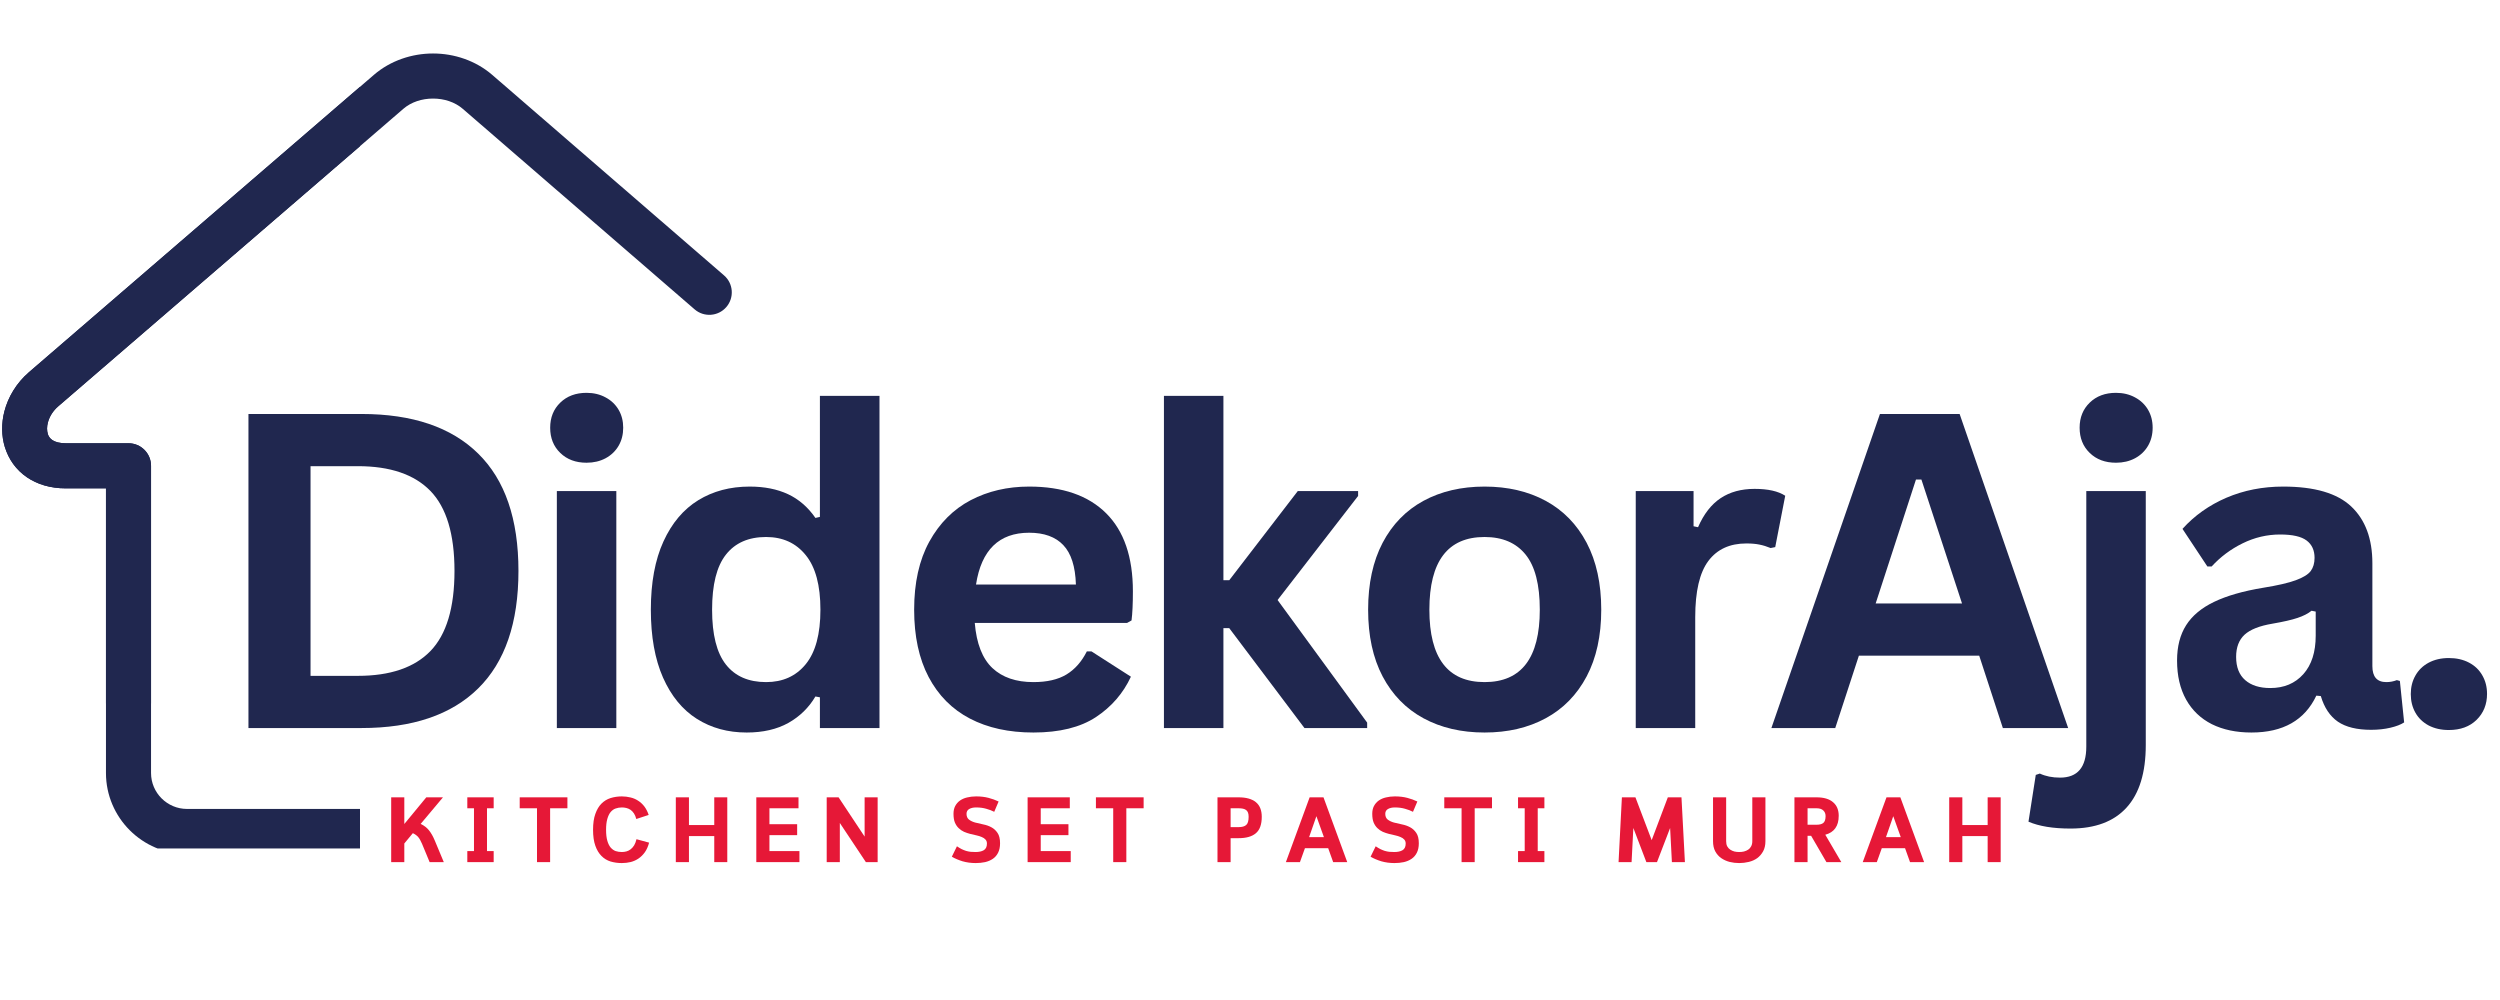 <?xml version="1.0" encoding="UTF-8"?> <svg xmlns="http://www.w3.org/2000/svg" xmlns:xlink="http://www.w3.org/1999/xlink" width="500" zoomAndPan="magnify" viewBox="0 0 375 150" height="200" preserveAspectRatio="xMidYMid meet" version="1.0"><defs><g></g><clipPath id="0231385faf"><path d="M 0 8.023 L 54 8.023 L 54 127.273 L 0 127.273 Z M 0 8.023 " clip-rule="nonzero"></path></clipPath><clipPath id="ba56df358f"><path d="M 0 8.023 L 135 8.023 L 135 105.523 L 0 105.523 Z M 0 8.023 " clip-rule="nonzero"></path></clipPath></defs><g clip-path="url(#0231385faf)"><path fill="#20274f" d="M 375.156 121.34 C 377.02 121.34 378.535 122.855 378.535 124.719 C 378.535 126.586 377.023 128.102 375.156 128.102 L 28.039 128.102 C 24.699 128.102 21.66 126.734 19.461 124.535 C 17.262 122.336 15.895 119.297 15.895 115.957 L 15.895 73.254 L 9.871 73.254 C 7.52 73.254 5.582 72.633 4.07 71.613 C 2.398 70.48 1.289 68.883 0.73 67.062 L 0.727 67.066 C 0.211 65.379 0.191 63.52 0.656 61.715 C 1.211 59.562 2.453 57.465 4.336 55.836 L 56.09 11.223 C 58.57 9.09 61.781 8.023 64.957 8.023 C 68.137 8.023 71.348 9.09 73.824 11.223 L 108.605 41.309 C 110.012 42.523 110.164 44.652 108.949 46.059 C 107.73 47.469 105.602 47.621 104.195 46.406 L 69.414 16.324 C 68.223 15.297 66.605 14.785 64.957 14.785 C 63.309 14.785 61.691 15.297 60.5 16.324 L 8.746 60.938 C 7.934 61.637 7.406 62.508 7.184 63.379 C 7.023 63.988 7.02 64.582 7.172 65.082 L 7.168 65.086 L 7.172 65.098 C 7.281 65.457 7.508 65.781 7.848 66.012 C 8.289 66.309 8.957 66.488 9.871 66.488 L 19.273 66.488 C 21.141 66.488 22.656 68.004 22.656 69.871 L 22.656 115.957 C 22.656 117.434 23.262 118.781 24.238 119.758 C 25.215 120.73 26.562 121.34 28.039 121.34 Z M 375.156 121.34 " fill-opacity="1" fill-rule="nonzero"></path></g><g fill="#20274f" fill-opacity="1"><g transform="translate(31.143, 109.206)"><g><path d="M 23.078 -47.109 C 30.723 -47.109 36.555 -45.129 40.578 -41.172 C 44.609 -37.223 46.625 -31.352 46.625 -23.562 C 46.625 -15.781 44.609 -9.906 40.578 -5.938 C 36.555 -1.977 30.723 0 23.078 0 L 6.125 0 L 6.125 -47.109 Z M 22.531 -7.828 C 27.383 -7.828 31.016 -9.066 33.422 -11.547 C 35.828 -14.035 37.031 -18.039 37.031 -23.562 C 37.031 -29.082 35.828 -33.082 33.422 -35.562 C 31.016 -38.039 27.383 -39.281 22.531 -39.281 L 15.438 -39.281 L 15.438 -7.828 Z M 22.531 -7.828 "></path></g></g></g><g fill="#20274f" fill-opacity="1"><g transform="translate(78.402, 109.206)"><g><path d="M 9.578 -39.797 C 7.961 -39.797 6.648 -40.285 5.641 -41.266 C 4.629 -42.242 4.125 -43.504 4.125 -45.047 C 4.125 -46.578 4.629 -47.832 5.641 -48.812 C 6.648 -49.789 7.961 -50.281 9.578 -50.281 C 10.648 -50.281 11.602 -50.051 12.438 -49.594 C 13.281 -49.145 13.93 -48.523 14.391 -47.734 C 14.848 -46.953 15.078 -46.055 15.078 -45.047 C 15.078 -44.035 14.848 -43.133 14.391 -42.344 C 13.93 -41.551 13.281 -40.926 12.438 -40.469 C 11.602 -40.02 10.648 -39.797 9.578 -39.797 Z M 5.125 0 L 5.125 -35.547 L 14.047 -35.547 L 14.047 0 Z M 5.125 0 "></path></g></g></g><g fill="#20274f" fill-opacity="1"><g transform="translate(94.439, 109.206)"><g><path d="M 17.562 0.672 C 14.75 0.672 12.258 -0.008 10.094 -1.375 C 7.938 -2.738 6.242 -4.801 5.016 -7.562 C 3.797 -10.32 3.188 -13.719 3.188 -17.75 C 3.188 -21.812 3.816 -25.223 5.078 -27.984 C 6.336 -30.742 8.078 -32.805 10.297 -34.172 C 12.516 -35.535 15.086 -36.219 18.016 -36.219 C 20.223 -36.219 22.141 -35.836 23.766 -35.078 C 25.391 -34.316 26.758 -33.129 27.875 -31.516 L 28.547 -31.672 L 28.547 -49.828 L 37.484 -49.828 L 37.484 0 L 28.547 0 L 28.547 -4.609 L 27.875 -4.734 C 26.883 -3.055 25.531 -1.734 23.812 -0.766 C 22.094 0.191 20.008 0.672 17.562 0.672 Z M 20.469 -6.891 C 22.977 -6.891 24.961 -7.785 26.422 -9.578 C 27.891 -11.379 28.625 -14.102 28.625 -17.75 C 28.625 -21.406 27.891 -24.133 26.422 -25.938 C 24.961 -27.75 22.977 -28.656 20.469 -28.656 C 17.844 -28.656 15.836 -27.773 14.453 -26.016 C 13.066 -24.266 12.375 -21.508 12.375 -17.75 C 12.375 -14.02 13.066 -11.273 14.453 -9.516 C 15.836 -7.766 17.844 -6.891 20.469 -6.891 Z M 20.469 -6.891 "></path></g></g></g><g fill="#20274f" fill-opacity="1"><g transform="translate(133.934, 109.206)"><g><path d="M 35.125 -15.766 L 12.281 -15.766 C 12.539 -12.672 13.422 -10.414 14.922 -9 C 16.422 -7.594 18.473 -6.891 21.078 -6.891 C 23.117 -6.891 24.77 -7.27 26.031 -8.031 C 27.301 -8.801 28.32 -9.957 29.094 -11.5 L 29.781 -11.5 L 35.703 -7.703 C 34.547 -5.211 32.797 -3.191 30.453 -1.641 C 28.109 -0.098 24.984 0.672 21.078 0.672 C 17.398 0.672 14.223 -0.023 11.547 -1.422 C 8.879 -2.816 6.816 -4.895 5.359 -7.656 C 3.91 -10.414 3.188 -13.781 3.188 -17.75 C 3.188 -21.789 3.945 -25.195 5.469 -27.969 C 7 -30.738 9.062 -32.805 11.656 -34.172 C 14.258 -35.535 17.188 -36.219 20.438 -36.219 C 25.457 -36.219 29.305 -34.883 31.984 -32.219 C 34.66 -29.562 36 -25.656 36 -20.5 C 36 -18.625 35.93 -17.172 35.797 -16.141 Z M 27.453 -21.531 C 27.367 -24.238 26.738 -26.207 25.562 -27.438 C 24.395 -28.676 22.688 -29.297 20.438 -29.297 C 15.926 -29.297 13.27 -26.707 12.469 -21.531 Z M 27.453 -21.531 "></path></g></g></g><g fill="#20274f" fill-opacity="1"><g transform="translate(169.465, 109.206)"><g><path d="M 5.125 0 L 5.125 -49.828 L 14.047 -49.828 L 14.047 -22.172 L 14.922 -22.172 L 25.203 -35.547 L 34.25 -35.547 L 34.25 -34.812 L 22.172 -19.203 L 35.609 -0.812 L 35.609 0 L 26.203 0 L 14.922 -14.984 L 14.047 -14.984 L 14.047 0 Z M 5.125 0 "></path></g></g></g><g fill="#20274f" fill-opacity="1"><g transform="translate(202.031, 109.206)"><g><path d="M 20.656 0.672 C 17.176 0.672 14.117 -0.039 11.484 -1.469 C 8.859 -2.895 6.816 -4.988 5.359 -7.75 C 3.91 -10.508 3.188 -13.844 3.188 -17.75 C 3.188 -21.664 3.91 -25.008 5.359 -27.781 C 6.816 -30.551 8.859 -32.648 11.484 -34.078 C 14.117 -35.504 17.176 -36.219 20.656 -36.219 C 24.133 -36.219 27.191 -35.504 29.828 -34.078 C 32.461 -32.648 34.508 -30.551 35.969 -27.781 C 37.426 -25.008 38.156 -21.664 38.156 -17.75 C 38.156 -13.844 37.426 -10.508 35.969 -7.75 C 34.508 -4.988 32.461 -2.895 29.828 -1.469 C 27.191 -0.039 24.133 0.672 20.656 0.672 Z M 20.656 -6.891 C 26.176 -6.891 28.938 -10.508 28.938 -17.75 C 28.938 -21.508 28.227 -24.266 26.812 -26.016 C 25.395 -27.773 23.344 -28.656 20.656 -28.656 C 15.133 -28.656 12.375 -25.02 12.375 -17.75 C 12.375 -10.508 15.133 -6.891 20.656 -6.891 Z M 20.656 -6.891 "></path></g></g></g><g fill="#20274f" fill-opacity="1"><g transform="translate(240.237, 109.206)"><g><path d="M 5.125 0 L 5.125 -35.547 L 13.797 -35.547 L 13.797 -30.266 L 14.469 -30.125 C 15.332 -32.102 16.461 -33.555 17.859 -34.484 C 19.254 -35.41 20.953 -35.875 22.953 -35.875 C 24.961 -35.875 26.492 -35.531 27.547 -34.844 L 26.047 -27.141 L 25.359 -27 C 24.785 -27.238 24.227 -27.41 23.688 -27.516 C 23.145 -27.629 22.488 -27.688 21.719 -27.688 C 19.227 -27.688 17.328 -26.812 16.016 -25.062 C 14.703 -23.312 14.047 -20.5 14.047 -16.625 L 14.047 0 Z M 5.125 0 "></path></g></g></g><g fill="#20274f" fill-opacity="1"><g transform="translate(265.006, 109.206)"><g><path d="M 45.219 0 L 35.422 0 L 31.875 -10.859 L 13.828 -10.859 L 10.281 0 L 0.703 0 L 16.984 -47.109 L 28.938 -47.109 Z M 22.391 -37.281 L 16.344 -18.688 L 29.297 -18.688 L 23.203 -37.281 Z M 22.391 -37.281 "></path></g></g></g><g fill="#20274f" fill-opacity="1"><g transform="translate(307.819, 109.206)"><g><path d="M 9.578 -39.797 C 7.961 -39.797 6.648 -40.285 5.641 -41.266 C 4.629 -42.242 4.125 -43.504 4.125 -45.047 C 4.125 -46.578 4.629 -47.832 5.641 -48.812 C 6.648 -49.789 7.961 -50.281 9.578 -50.281 C 10.648 -50.281 11.602 -50.051 12.438 -49.594 C 13.281 -49.145 13.93 -48.523 14.391 -47.734 C 14.848 -46.953 15.078 -46.055 15.078 -45.047 C 15.078 -44.035 14.848 -43.133 14.391 -42.344 C 13.93 -41.551 13.281 -40.926 12.438 -40.469 C 11.602 -40.02 10.648 -39.797 9.578 -39.797 Z M 2.766 15.078 C 0.148 15.078 -1.953 14.734 -3.547 14.047 L -2.453 7.031 L -1.844 6.828 C -0.977 7.234 0.031 7.438 1.188 7.438 C 3.812 7.438 5.125 5.891 5.125 2.797 L 5.125 -35.547 L 14.047 -35.547 L 14.047 2.547 C 14.047 6.691 13.086 9.816 11.172 11.922 C 9.266 14.023 6.461 15.078 2.766 15.078 Z M 2.766 15.078 "></path></g></g></g><g fill="#20274f" fill-opacity="1"><g transform="translate(323.856, 109.206)"><g><path d="M 13.859 0.672 C 11.578 0.672 9.598 0.254 7.922 -0.578 C 6.254 -1.422 4.969 -2.648 4.062 -4.266 C 3.156 -5.891 2.703 -7.844 2.703 -10.125 C 2.703 -12.227 3.156 -13.992 4.062 -15.422 C 4.969 -16.848 6.363 -18.016 8.25 -18.922 C 10.145 -19.836 12.613 -20.547 15.656 -21.047 C 17.789 -21.391 19.41 -21.766 20.516 -22.172 C 21.617 -22.578 22.363 -23.035 22.75 -23.547 C 23.133 -24.066 23.328 -24.727 23.328 -25.531 C 23.328 -26.664 22.93 -27.531 22.141 -28.125 C 21.348 -28.727 20.023 -29.031 18.172 -29.031 C 16.203 -29.031 14.32 -28.586 12.531 -27.703 C 10.75 -26.828 9.203 -25.672 7.891 -24.234 L 7.25 -24.234 L 3.516 -29.875 C 5.316 -31.875 7.516 -33.43 10.109 -34.547 C 12.711 -35.66 15.551 -36.219 18.625 -36.219 C 23.332 -36.219 26.738 -35.219 28.844 -33.219 C 30.945 -31.227 32 -28.395 32 -24.719 L 32 -9.281 C 32 -7.688 32.695 -6.891 34.094 -6.891 C 34.633 -6.891 35.16 -6.988 35.672 -7.188 L 36.125 -7.062 L 36.766 -0.844 C 36.273 -0.52 35.586 -0.254 34.703 -0.047 C 33.828 0.16 32.863 0.266 31.812 0.266 C 29.688 0.266 28.023 -0.141 26.828 -0.953 C 25.641 -1.773 24.785 -3.055 24.266 -4.797 L 23.594 -4.859 C 21.852 -1.172 18.609 0.672 13.859 0.672 Z M 16.688 -6 C 18.75 -6 20.398 -6.691 21.641 -8.078 C 22.879 -9.461 23.5 -11.391 23.5 -13.859 L 23.5 -17.469 L 22.875 -17.594 C 22.344 -17.164 21.641 -16.805 20.766 -16.516 C 19.898 -16.223 18.648 -15.938 17.016 -15.656 C 15.078 -15.332 13.68 -14.781 12.828 -14 C 11.984 -13.219 11.562 -12.109 11.562 -10.672 C 11.562 -9.141 12.016 -7.977 12.922 -7.188 C 13.828 -6.395 15.082 -6 16.688 -6 Z M 16.688 -6 "></path></g></g></g><g fill="#20274f" fill-opacity="1"><g transform="translate(358.227, 109.206)"><g><path d="M 9.094 0.297 C 7.945 0.297 6.938 0.066 6.062 -0.391 C 5.195 -0.859 4.535 -1.5 4.078 -2.312 C 3.617 -3.133 3.391 -4.062 3.391 -5.094 C 3.391 -6.125 3.617 -7.047 4.078 -7.859 C 4.535 -8.68 5.195 -9.328 6.062 -9.797 C 6.938 -10.266 7.945 -10.5 9.094 -10.5 C 10.25 -10.5 11.258 -10.27 12.125 -9.812 C 13 -9.352 13.664 -8.711 14.125 -7.891 C 14.594 -7.078 14.828 -6.156 14.828 -5.125 C 14.828 -3.551 14.305 -2.254 13.266 -1.234 C 12.223 -0.211 10.832 0.297 9.094 0.297 Z M 9.094 0.297 "></path></g></g></g><g fill="#e61837" fill-opacity="1"><g transform="translate(57.866, 129.319)"><g><path d="M 2.781 -5.719 L 6.078 -9.719 L 8.578 -9.719 L 5.234 -5.734 C 5.754 -5.484 6.172 -5.16 6.484 -4.766 C 6.805 -4.367 7.098 -3.852 7.359 -3.219 L 8.703 0 L 6.578 0 L 5.438 -2.75 C 5.25 -3.195 5.055 -3.535 4.859 -3.766 C 4.66 -3.992 4.395 -4.188 4.062 -4.344 L 2.781 -2.797 L 2.781 0 L 0.812 0 L 0.812 -9.719 L 2.781 -9.719 Z M 2.781 -5.719 "></path></g></g></g><g fill="#e61837" fill-opacity="1"><g transform="translate(69.425, 129.319)"><g><path d="M 4.625 -8.078 L 3.625 -8.078 L 3.625 -1.656 L 4.625 -1.656 L 4.625 0 L 0.672 0 L 0.672 -1.656 L 1.672 -1.656 L 1.672 -8.078 L 0.672 -8.078 L 0.672 -9.719 L 4.625 -9.719 Z M 4.625 -8.078 "></path></g></g></g><g fill="#e61837" fill-opacity="1"><g transform="translate(77.456, 129.319)"><g><path d="M 5.062 -8.078 L 5.062 0 L 3.094 0 L 3.094 -8.078 L 0.5 -8.078 L 0.5 -9.719 L 7.656 -9.719 L 7.656 -8.078 Z M 5.062 -8.078 "></path></g></g></g><g fill="#e61837" fill-opacity="1"><g transform="translate(88.349, 129.319)"><g><path d="M 9.016 -2.922 C 8.867 -2.359 8.66 -1.883 8.391 -1.5 C 8.117 -1.113 7.801 -0.797 7.438 -0.547 C 7.082 -0.305 6.691 -0.129 6.266 -0.016 C 5.836 0.086 5.391 0.141 4.922 0.141 C 4.328 0.141 3.766 0.062 3.234 -0.094 C 2.711 -0.258 2.258 -0.535 1.875 -0.922 C 1.488 -1.305 1.18 -1.816 0.953 -2.453 C 0.723 -3.098 0.609 -3.895 0.609 -4.844 C 0.609 -5.801 0.723 -6.598 0.953 -7.234 C 1.18 -7.879 1.488 -8.395 1.875 -8.781 C 2.258 -9.164 2.711 -9.441 3.234 -9.609 C 3.766 -9.773 4.328 -9.859 4.922 -9.859 C 5.367 -9.859 5.801 -9.805 6.219 -9.703 C 6.633 -9.609 7.016 -9.445 7.359 -9.219 C 7.711 -9 8.023 -8.711 8.297 -8.359 C 8.566 -8.004 8.785 -7.578 8.953 -7.078 L 7.094 -6.469 C 7.008 -6.801 6.895 -7.078 6.75 -7.297 C 6.602 -7.523 6.43 -7.707 6.234 -7.844 C 6.035 -7.977 5.82 -8.07 5.594 -8.125 C 5.375 -8.176 5.148 -8.203 4.922 -8.203 C 4.598 -8.203 4.289 -8.148 4 -8.047 C 3.719 -7.953 3.469 -7.773 3.25 -7.516 C 3.039 -7.266 2.875 -6.922 2.75 -6.484 C 2.625 -6.047 2.562 -5.5 2.562 -4.844 C 2.562 -4.188 2.625 -3.641 2.75 -3.203 C 2.875 -2.773 3.039 -2.438 3.25 -2.188 C 3.469 -1.938 3.719 -1.758 4 -1.656 C 4.289 -1.562 4.598 -1.516 4.922 -1.516 C 5.16 -1.516 5.395 -1.547 5.625 -1.609 C 5.852 -1.672 6.066 -1.781 6.266 -1.938 C 6.461 -2.094 6.633 -2.289 6.781 -2.531 C 6.926 -2.781 7.039 -3.082 7.125 -3.438 Z M 9.016 -2.922 "></path></g></g></g><g fill="#e61837" fill-opacity="1"><g transform="translate(100.561, 129.319)"><g><path d="M 2.781 -5.562 L 6.578 -5.562 L 6.578 -9.719 L 8.531 -9.719 L 8.531 0 L 6.578 0 L 6.578 -3.906 L 2.781 -3.906 L 2.781 0 L 0.812 0 L 0.812 -9.719 L 2.781 -9.719 Z M 2.781 -5.562 "></path></g></g></g><g fill="#e61837" fill-opacity="1"><g transform="translate(112.634, 129.319)"><g><path d="M 2.781 -4.047 L 2.781 -1.656 L 7.281 -1.656 L 7.281 0 L 0.812 0 L 0.812 -9.719 L 7.141 -9.719 L 7.141 -8.078 L 2.781 -8.078 L 2.781 -5.688 L 6.938 -5.688 L 6.938 -4.047 Z M 2.781 -4.047 "></path></g></g></g><g fill="#e61837" fill-opacity="1"><g transform="translate(123.193, 129.319)"><g><path d="M 2.594 -9.719 L 6.5 -3.828 L 6.5 -9.719 L 8.453 -9.719 L 8.453 0 L 6.688 0 L 2.781 -5.875 L 2.781 0 L 0.812 0 L 0.812 -9.719 Z M 2.594 -9.719 "></path></g></g></g><g fill="#e61837" fill-opacity="1"><g transform="translate(135.197, 129.319)"><g></g></g></g><g fill="#e61837" fill-opacity="1"><g transform="translate(142.228, 129.319)"><g><path d="M 7.781 -2.828 C 7.781 -2.266 7.68 -1.789 7.484 -1.406 C 7.297 -1.031 7.035 -0.727 6.703 -0.5 C 6.367 -0.27 5.977 -0.102 5.531 0 C 5.094 0.094 4.625 0.141 4.125 0.141 C 3.426 0.141 2.77 0.051 2.156 -0.125 C 1.551 -0.312 1.016 -0.539 0.547 -0.812 L 1.312 -2.375 C 1.562 -2.207 1.797 -2.066 2.016 -1.953 C 2.234 -1.848 2.453 -1.758 2.672 -1.688 C 2.891 -1.625 3.113 -1.578 3.344 -1.547 C 3.57 -1.523 3.828 -1.516 4.109 -1.516 C 4.609 -1.516 5.016 -1.602 5.328 -1.781 C 5.648 -1.969 5.812 -2.301 5.812 -2.781 C 5.812 -3.039 5.738 -3.242 5.594 -3.391 C 5.457 -3.547 5.27 -3.672 5.031 -3.766 C 4.801 -3.867 4.535 -3.953 4.234 -4.016 C 3.93 -4.078 3.617 -4.148 3.297 -4.234 C 2.984 -4.316 2.676 -4.422 2.375 -4.547 C 2.082 -4.68 1.816 -4.863 1.578 -5.094 C 1.336 -5.32 1.145 -5.609 1 -5.953 C 0.863 -6.297 0.797 -6.727 0.797 -7.25 C 0.797 -7.695 0.879 -8.082 1.047 -8.406 C 1.223 -8.738 1.461 -9.016 1.766 -9.234 C 2.078 -9.453 2.438 -9.609 2.844 -9.703 C 3.258 -9.805 3.707 -9.859 4.188 -9.859 C 4.875 -9.859 5.492 -9.785 6.047 -9.641 C 6.609 -9.492 7.113 -9.312 7.562 -9.094 L 6.906 -7.547 C 6.57 -7.723 6.176 -7.875 5.719 -8 C 5.27 -8.133 4.758 -8.203 4.188 -8.203 C 3.77 -8.203 3.426 -8.125 3.156 -7.969 C 2.883 -7.812 2.75 -7.57 2.75 -7.25 C 2.75 -6.863 2.875 -6.57 3.125 -6.375 C 3.375 -6.188 3.68 -6.039 4.047 -5.938 C 4.422 -5.844 4.828 -5.75 5.266 -5.656 C 5.703 -5.57 6.102 -5.43 6.469 -5.234 C 6.844 -5.035 7.156 -4.75 7.406 -4.375 C 7.656 -4.008 7.781 -3.492 7.781 -2.828 Z M 7.781 -2.828 "></path></g></g></g><g fill="#e61837" fill-opacity="1"><g transform="translate(153.329, 129.319)"><g><path d="M 2.781 -4.047 L 2.781 -1.656 L 7.281 -1.656 L 7.281 0 L 0.812 0 L 0.812 -9.719 L 7.141 -9.719 L 7.141 -8.078 L 2.781 -8.078 L 2.781 -5.688 L 6.938 -5.688 L 6.938 -4.047 Z M 2.781 -4.047 "></path></g></g></g><g fill="#e61837" fill-opacity="1"><g transform="translate(163.888, 129.319)"><g><path d="M 5.062 -8.078 L 5.062 0 L 3.094 0 L 3.094 -8.078 L 0.5 -8.078 L 0.5 -9.719 L 7.656 -9.719 L 7.656 -8.078 Z M 5.062 -8.078 "></path></g></g></g><g fill="#e61837" fill-opacity="1"><g transform="translate(174.78, 129.319)"><g></g></g></g><g fill="#e61837" fill-opacity="1"><g transform="translate(181.811, 129.319)"><g><path d="M 2.781 -3.594 L 2.781 0 L 0.812 0 L 0.812 -9.719 L 3.969 -9.719 C 5.113 -9.719 5.977 -9.477 6.562 -9 C 7.156 -8.52 7.453 -7.785 7.453 -6.797 C 7.453 -5.648 7.156 -4.828 6.562 -4.328 C 5.977 -3.836 5.117 -3.594 3.984 -3.594 Z M 2.781 -8.078 L 2.781 -5.25 L 3.984 -5.25 C 4.484 -5.25 4.859 -5.352 5.109 -5.562 C 5.359 -5.77 5.484 -6.18 5.484 -6.797 C 5.484 -7.055 5.453 -7.266 5.391 -7.422 C 5.328 -7.586 5.234 -7.719 5.109 -7.812 C 4.984 -7.906 4.828 -7.973 4.641 -8.016 C 4.453 -8.055 4.234 -8.078 3.984 -8.078 Z M 2.781 -8.078 "></path></g></g></g><g fill="#e61837" fill-opacity="1"><g transform="translate(192.648, 129.319)"><g><path d="M 6.578 -2.094 L 3.094 -2.094 L 2.344 0 L 0.234 0 L 3.797 -9.719 L 5.875 -9.719 L 9.438 0 L 7.328 0 Z M 3.719 -3.75 L 5.938 -3.75 L 4.812 -6.891 Z M 3.719 -3.75 "></path></g></g></g><g fill="#e61837" fill-opacity="1"><g transform="translate(205.041, 129.319)"><g><path d="M 7.781 -2.828 C 7.781 -2.266 7.68 -1.789 7.484 -1.406 C 7.297 -1.031 7.035 -0.727 6.703 -0.5 C 6.367 -0.27 5.977 -0.102 5.531 0 C 5.094 0.094 4.625 0.141 4.125 0.141 C 3.426 0.141 2.77 0.051 2.156 -0.125 C 1.551 -0.312 1.016 -0.539 0.547 -0.812 L 1.312 -2.375 C 1.562 -2.207 1.797 -2.066 2.016 -1.953 C 2.234 -1.848 2.453 -1.758 2.672 -1.688 C 2.891 -1.625 3.113 -1.578 3.344 -1.547 C 3.57 -1.523 3.828 -1.516 4.109 -1.516 C 4.609 -1.516 5.016 -1.602 5.328 -1.781 C 5.648 -1.969 5.812 -2.301 5.812 -2.781 C 5.812 -3.039 5.738 -3.242 5.594 -3.391 C 5.457 -3.547 5.27 -3.672 5.031 -3.766 C 4.801 -3.867 4.535 -3.953 4.234 -4.016 C 3.93 -4.078 3.617 -4.148 3.297 -4.234 C 2.984 -4.316 2.676 -4.422 2.375 -4.547 C 2.082 -4.68 1.816 -4.863 1.578 -5.094 C 1.336 -5.32 1.145 -5.609 1 -5.953 C 0.863 -6.297 0.797 -6.727 0.797 -7.25 C 0.797 -7.695 0.879 -8.082 1.047 -8.406 C 1.223 -8.738 1.461 -9.016 1.766 -9.234 C 2.078 -9.453 2.438 -9.609 2.844 -9.703 C 3.258 -9.805 3.707 -9.859 4.188 -9.859 C 4.875 -9.859 5.492 -9.785 6.047 -9.641 C 6.609 -9.492 7.113 -9.312 7.562 -9.094 L 6.906 -7.547 C 6.57 -7.723 6.176 -7.875 5.719 -8 C 5.27 -8.133 4.758 -8.203 4.188 -8.203 C 3.77 -8.203 3.426 -8.125 3.156 -7.969 C 2.883 -7.812 2.75 -7.57 2.75 -7.25 C 2.75 -6.863 2.875 -6.57 3.125 -6.375 C 3.375 -6.188 3.68 -6.039 4.047 -5.938 C 4.422 -5.844 4.828 -5.75 5.266 -5.656 C 5.703 -5.57 6.102 -5.43 6.469 -5.234 C 6.844 -5.035 7.156 -4.75 7.406 -4.375 C 7.656 -4.008 7.781 -3.492 7.781 -2.828 Z M 7.781 -2.828 "></path></g></g></g><g fill="#e61837" fill-opacity="1"><g transform="translate(216.142, 129.319)"><g><path d="M 5.062 -8.078 L 5.062 0 L 3.094 0 L 3.094 -8.078 L 0.5 -8.078 L 0.5 -9.719 L 7.656 -9.719 L 7.656 -8.078 Z M 5.062 -8.078 "></path></g></g></g><g fill="#e61837" fill-opacity="1"><g transform="translate(227.034, 129.319)"><g><path d="M 4.625 -8.078 L 3.625 -8.078 L 3.625 -1.656 L 4.625 -1.656 L 4.625 0 L 0.672 0 L 0.672 -1.656 L 1.672 -1.656 L 1.672 -8.078 L 0.672 -8.078 L 0.672 -9.719 L 4.625 -9.719 Z M 4.625 -8.078 "></path></g></g></g><g fill="#e61837" fill-opacity="1"><g transform="translate(235.065, 129.319)"><g></g></g></g><g fill="#e61837" fill-opacity="1"><g transform="translate(242.096, 129.319)"><g><path d="M 3.219 -9.719 L 5.656 -3.297 L 8.078 -9.719 L 10.125 -9.719 L 10.641 0 L 8.688 0 L 8.422 -5.125 L 6.453 0 L 4.859 0 L 2.906 -5.125 L 2.641 0 L 0.688 0 L 1.188 -9.719 Z M 3.219 -9.719 "></path></g></g></g><g fill="#e61837" fill-opacity="1"><g transform="translate(256.142, 129.319)"><g><path d="M 8.672 -3.141 C 8.672 -2.547 8.555 -2.039 8.328 -1.625 C 8.098 -1.207 7.801 -0.863 7.438 -0.594 C 7.07 -0.332 6.648 -0.145 6.172 -0.031 C 5.703 0.082 5.223 0.141 4.734 0.141 C 4.242 0.141 3.766 0.082 3.297 -0.031 C 2.828 -0.156 2.406 -0.348 2.031 -0.609 C 1.664 -0.867 1.367 -1.207 1.141 -1.625 C 0.922 -2.039 0.812 -2.547 0.812 -3.141 L 0.812 -9.719 L 2.781 -9.719 L 2.781 -3.141 C 2.781 -2.836 2.832 -2.582 2.938 -2.375 C 3.051 -2.164 3.203 -2 3.391 -1.875 C 3.578 -1.75 3.785 -1.656 4.016 -1.594 C 4.242 -1.539 4.484 -1.516 4.734 -1.516 C 4.984 -1.516 5.223 -1.539 5.453 -1.594 C 5.691 -1.656 5.906 -1.75 6.094 -1.875 C 6.281 -2 6.426 -2.164 6.531 -2.375 C 6.645 -2.582 6.703 -2.836 6.703 -3.141 L 6.703 -9.719 L 8.672 -9.719 Z M 8.672 -3.141 "></path></g></g></g><g fill="#e61837" fill-opacity="1"><g transform="translate(268.354, 129.319)"><g><path d="M 7.453 -6.953 C 7.453 -6.172 7.281 -5.547 6.938 -5.078 C 6.602 -4.609 6.102 -4.285 5.438 -4.109 L 7.844 0 L 5.609 0 L 3.312 -3.953 L 2.781 -3.953 L 2.781 0 L 0.812 0 L 0.812 -9.719 L 4.125 -9.719 C 5.219 -9.719 6.047 -9.473 6.609 -8.984 C 7.172 -8.504 7.453 -7.828 7.453 -6.953 Z M 2.781 -8.078 L 2.781 -5.609 L 4.125 -5.609 C 4.582 -5.609 4.922 -5.695 5.141 -5.875 C 5.367 -6.062 5.484 -6.406 5.484 -6.906 C 5.484 -7.258 5.367 -7.539 5.141 -7.75 C 4.922 -7.969 4.582 -8.078 4.125 -8.078 Z M 2.781 -8.078 "></path></g></g></g><g fill="#e61837" fill-opacity="1"><g transform="translate(279.177, 129.319)"><g><path d="M 6.578 -2.094 L 3.094 -2.094 L 2.344 0 L 0.234 0 L 3.797 -9.719 L 5.875 -9.719 L 9.438 0 L 7.328 0 Z M 3.719 -3.75 L 5.938 -3.75 L 4.812 -6.891 Z M 3.719 -3.75 "></path></g></g></g><g fill="#e61837" fill-opacity="1"><g transform="translate(291.57, 129.319)"><g><path d="M 2.781 -5.562 L 6.578 -5.562 L 6.578 -9.719 L 8.531 -9.719 L 8.531 0 L 6.578 0 L 6.578 -3.906 L 2.781 -3.906 L 2.781 0 L 0.812 0 L 0.812 -9.719 L 2.781 -9.719 Z M 2.781 -5.562 "></path></g></g></g><g clip-path="url(#ba56df358f)"><path fill="#20274f" d="M 375.156 121.34 C 377.02 121.34 378.535 122.855 378.535 124.719 C 378.535 126.586 377.023 128.102 375.156 128.102 L 28.039 128.102 C 24.699 128.102 21.66 126.734 19.461 124.535 C 17.262 122.336 15.895 119.297 15.895 115.957 L 15.895 73.254 L 9.871 73.254 C 7.52 73.254 5.582 72.633 4.07 71.613 C 2.398 70.48 1.289 68.883 0.73 67.062 L 0.727 67.066 C 0.211 65.379 0.191 63.52 0.656 61.715 C 1.211 59.562 2.453 57.465 4.336 55.836 L 56.09 11.223 C 58.57 9.09 61.781 8.023 64.957 8.023 C 68.137 8.023 71.348 9.09 73.824 11.223 L 108.605 41.309 C 110.012 42.523 110.164 44.652 108.949 46.059 C 107.73 47.469 105.602 47.621 104.195 46.406 L 69.414 16.324 C 68.223 15.297 66.605 14.785 64.957 14.785 C 63.309 14.785 61.691 15.297 60.5 16.324 L 8.746 60.938 C 7.934 61.637 7.406 62.508 7.184 63.379 C 7.023 63.988 7.02 64.582 7.172 65.082 L 7.168 65.086 L 7.172 65.098 C 7.281 65.457 7.508 65.781 7.848 66.012 C 8.289 66.309 8.957 66.488 9.871 66.488 L 19.273 66.488 C 21.141 66.488 22.656 68.004 22.656 69.871 L 22.656 115.957 C 22.656 117.434 23.262 118.781 24.238 119.758 C 25.215 120.73 26.562 121.34 28.039 121.34 Z M 375.156 121.34 " fill-opacity="1" fill-rule="nonzero"></path></g></svg> 